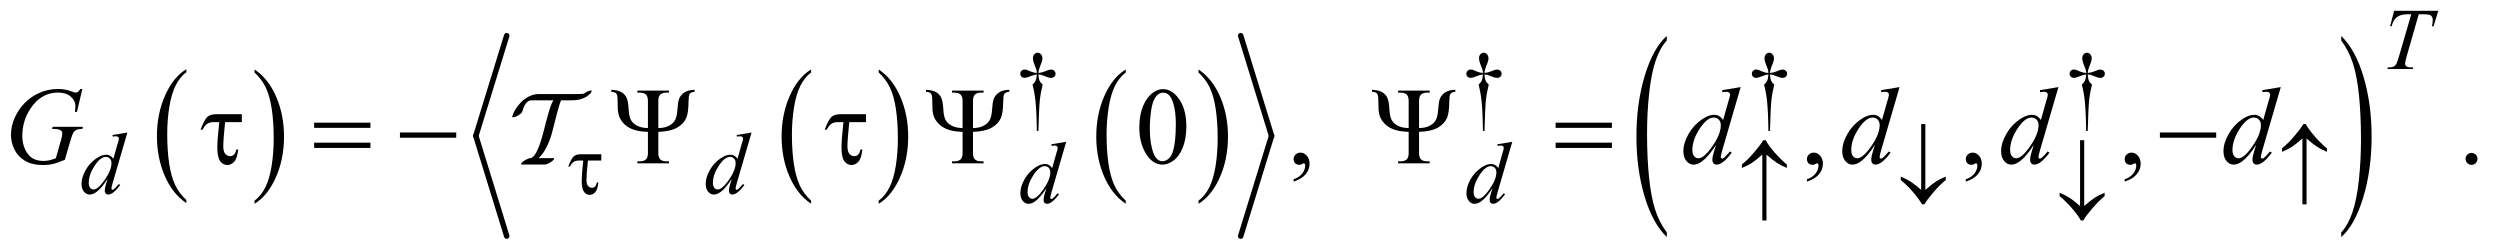 <?xml version="1.0" encoding="UTF-8"?>
<!DOCTYPE svg PUBLIC '-//W3C//DTD SVG 1.0//EN'
          'http://www.w3.org/TR/2001/REC-SVG-20010904/DTD/svg10.dtd'>
<svg stroke-dasharray="none" shape-rendering="auto" xmlns="http://www.w3.org/2000/svg" font-family="'Dialog'" text-rendering="auto" width="357" fill-opacity="1" color-interpolation="auto" color-rendering="auto" preserveAspectRatio="xMidYMid meet" font-size="12px" viewBox="0 0 357 36" fill="black" xmlns:xlink="http://www.w3.org/1999/xlink" stroke="black" image-rendering="auto" stroke-miterlimit="10" stroke-linecap="square" stroke-linejoin="miter" font-style="normal" stroke-width="1" height="36" stroke-dashoffset="0" font-weight="normal" stroke-opacity="1"
><!--Generated by the Batik Graphics2D SVG Generator--><defs id="genericDefs"
  /><g
  ><defs id="defs1"
    ><clipPath clipPathUnits="userSpaceOnUse" id="clipPath1"
      ><path d="M1.221 2.114 L227.492 2.114 L227.492 24.943 L1.221 24.943 L1.221 2.114 Z"
      /></clipPath
      ><clipPath clipPathUnits="userSpaceOnUse" id="clipPath2"
      ><path d="M39.136 67.551 L39.136 796.895 L7291.395 796.895 L7291.395 67.551 Z"
      /></clipPath
      ><clipPath clipPathUnits="userSpaceOnUse" id="clipPath3"
      ><path d="M-0 67.551 L-0 796.895 L7328 796.895 L7328 67.551 Z"
      /></clipPath
      ><clipPath clipPathUnits="userSpaceOnUse" id="clipPath4"
      ><path d="M0 67.551 L0 796.895 L7328 796.895 L7328 67.551 Z"
      /></clipPath
      ><clipPath clipPathUnits="userSpaceOnUse" id="clipPath5"
      ><path d="M1.221 2.114 L1.221 24.943 L227.492 24.943 L227.492 2.114 Z"
      /></clipPath
    ></defs
    ><g transform="scale(1.576,1.576) translate(-1.221,-2.114) matrix(0.031,0,0,0.031,0,0)"
    ><path d="M584.062 652.781 L584.062 661.797 Q543.406 634.516 520.742 581.703 Q498.078 528.891 498.078 466.125 Q498.078 400.828 521.914 347.18 Q545.75 293.531 584.062 270.438 L584.062 279.25 Q564.906 293.531 552.602 318.305 Q540.297 343.078 534.219 381.188 Q528.141 419.297 528.141 460.656 Q528.141 507.484 533.75 545.273 Q539.359 583.062 550.883 607.945 Q562.406 632.828 584.062 652.781 Z" stroke="none" clip-path="url(#clipPath2)"
    /></g
    ><g transform="matrix(0.049,0,0,0.049,-1.924,-3.332)"
    ><path d="M781.016 279.25 L781.016 270.438 Q821.656 297.516 844.32 350.32 Q866.984 403.125 866.984 465.906 Q866.984 531.203 843.156 584.953 Q819.328 638.703 781.016 661.797 L781.016 652.781 Q800.328 638.5 812.633 613.727 Q824.938 588.953 830.93 550.945 Q836.922 512.938 836.922 471.375 Q836.922 424.75 831.398 386.852 Q825.875 348.953 814.266 324.078 Q802.656 299.203 781.016 279.25 Z" stroke="none" clip-path="url(#clipPath2)"
    /></g
    ><g transform="matrix(0.049,0,0,0.049,-1.924,-3.332)"
    ><path d="M2403.062 652.781 L2403.062 661.797 Q2362.406 634.516 2339.742 581.703 Q2317.078 528.891 2317.078 466.125 Q2317.078 400.828 2340.914 347.18 Q2364.75 293.531 2403.062 270.438 L2403.062 279.25 Q2383.906 293.531 2371.602 318.305 Q2359.297 343.078 2353.219 381.188 Q2347.141 419.297 2347.141 460.656 Q2347.141 507.484 2352.75 545.273 Q2358.359 583.062 2369.883 607.945 Q2381.406 632.828 2403.062 652.781 Z" stroke="none" clip-path="url(#clipPath2)"
    /></g
    ><g transform="matrix(0.049,0,0,0.049,-1.924,-3.332)"
    ><path d="M2600.016 279.25 L2600.016 270.438 Q2640.656 297.516 2663.32 350.32 Q2685.984 403.125 2685.984 465.906 Q2685.984 531.203 2662.156 584.953 Q2638.328 638.703 2600.016 661.797 L2600.016 652.781 Q2619.328 638.5 2631.633 613.727 Q2643.938 588.953 2649.93 550.945 Q2655.922 512.938 2655.922 471.375 Q2655.922 424.75 2650.398 386.852 Q2644.875 348.953 2633.266 324.078 Q2621.656 299.203 2600.016 279.25 Z" stroke="none" clip-path="url(#clipPath2)"
    /></g
    ><g transform="matrix(0.049,0,0,0.049,-1.924,-3.332)"
    ><path d="M3320.062 652.781 L3320.062 661.797 Q3279.406 634.516 3256.742 581.703 Q3234.078 528.891 3234.078 466.125 Q3234.078 400.828 3257.914 347.18 Q3281.75 293.531 3320.062 270.438 L3320.062 279.25 Q3300.906 293.531 3288.602 318.305 Q3276.297 343.078 3270.219 381.188 Q3264.141 419.297 3264.141 460.656 Q3264.141 507.484 3269.75 545.273 Q3275.359 583.062 3286.883 607.945 Q3298.406 632.828 3320.062 652.781 Z" stroke="none" clip-path="url(#clipPath2)"
    /></g
    ><g transform="matrix(0.049,0,0,0.049,-1.924,-3.332)"
    ><path d="M3532.016 279.25 L3532.016 270.438 Q3572.656 297.516 3595.32 350.32 Q3617.984 403.125 3617.984 465.906 Q3617.984 531.203 3594.156 584.953 Q3570.328 638.703 3532.016 661.797 L3532.016 652.781 Q3551.328 638.5 3563.633 613.727 Q3575.938 588.953 3581.93 550.945 Q3587.922 512.938 3587.922 471.375 Q3587.922 424.75 3582.398 386.852 Q3576.875 348.953 3565.266 324.078 Q3553.656 299.203 3532.016 279.25 Z" stroke="none" clip-path="url(#clipPath2)"
    /></g
    ><g stroke-width="16" transform="matrix(0.049,0,0,0.049,-1.924,-3.332)" stroke-linejoin="round" stroke-linecap="round"
    ><line y2="464" fill="none" x1="1516" clip-path="url(#clipPath2)" x2="1426" y1="172"
    /></g
    ><g stroke-width="16" transform="matrix(0.049,0,0,0.049,-1.924,-3.332)" stroke-linejoin="round" stroke-linecap="round"
    ><line y2="756" fill="none" x1="1426" clip-path="url(#clipPath2)" x2="1516" y1="464"
    /></g
    ><g stroke-width="16" transform="matrix(0.049,0,0,0.049,-1.924,-3.332)" stroke-linejoin="round" stroke-linecap="round"
    ><line y2="464" fill="none" x1="3655" clip-path="url(#clipPath2)" x2="3745" y1="172"
    /></g
    ><g stroke-width="16" transform="matrix(0.049,0,0,0.049,-1.924,-3.332)" stroke-linejoin="round" stroke-linecap="round"
    ><line y2="756" fill="none" x1="3745" clip-path="url(#clipPath2)" x2="3655" y1="464"
    /></g
    ><g transform="matrix(0.025,0,0,0.049,112.846,-3.332)"
    ><path d="M5007 745.469 L5007 758.984 Q4924.922 718.109 4879.172 639.023 Q4833.422 559.938 4833.422 465.922 Q4833.422 368.125 4881.531 287.781 Q4929.641 207.438 5007 172.844 L5007 186.047 Q4968.312 207.438 4943.469 244.539 Q4918.625 281.641 4906.367 338.719 Q4894.109 395.797 4894.109 457.734 Q4894.109 527.859 4905.43 584.461 Q4916.75 641.063 4940.016 678.328 Q4963.281 715.594 5007 745.469 Z" stroke="none" clip-path="url(#clipPath3)"
    /></g
    ><g transform="matrix(0.025,0,0,0.049,161.873,-3.332)"
    ><path d="M6898.156 186.047 L6898.156 172.844 Q6980.219 213.406 7025.977 292.492 Q7071.734 371.578 7071.734 465.609 Q7071.734 563.391 7023.617 643.898 Q6975.5 724.406 6898.156 758.984 L6898.156 745.469 Q6937.141 724.078 6961.984 686.977 Q6986.828 649.875 6998.938 592.961 Q7011.047 536.047 7011.047 473.781 Q7011.047 403.969 6999.883 347.211 Q6988.719 290.453 6965.289 253.188 Q6941.859 215.922 6898.156 186.047 Z" stroke="none" clip-path="url(#clipPath4)"
    /></g
    ><g transform="matrix(0.049,0,0,0.049,-1.924,-3.332)"
    ><path d="M3065.5 449.625 L3060.875 449.625 Q3060.375 395.125 3056.875 361.875 Q3054.25 337 3048.25 314.625 Q3054.625 309.125 3057.375 303 Q3060.125 296.875 3060.875 285 Q3052.75 285.875 3044.375 289.375 Q3031.25 294.875 3025.25 294.875 Q3019.625 294.875 3016.125 291.5 Q3012.625 288.125 3012.625 283 Q3012.625 277.75 3016.312 274.188 Q3020 270.625 3025.5 270.625 Q3028.625 270.625 3031.25 271.375 Q3032.625 271.75 3044.375 276.875 Q3051.875 280.125 3060.875 280.625 Q3060.75 275.5 3060 272.875 Q3059.125 269 3056.25 262.125 Q3049.5 246.125 3049.5 237.875 Q3049.5 230.625 3053.625 226.125 Q3057.75 221.625 3063.5 221.625 Q3068.75 221.625 3072.938 226.312 Q3077.125 231 3077.125 237.875 Q3077.125 241.625 3076.125 245.375 Q3074.875 250.25 3070.438 261.062 Q3066 271.875 3065.5 280.625 Q3074.375 279.875 3082 276.875 Q3094.375 272 3096.375 271.5 Q3099.125 270.75 3102 270.75 Q3108 270.75 3111.688 274.25 Q3115.375 277.75 3115.375 283 Q3115.375 288 3111.688 291.5 Q3108 295 3102.5 295 Q3095.625 295 3081.875 289.125 Q3075.875 286.625 3073.25 286 Q3070.625 285.375 3065.5 285 Q3066.125 296.75 3068.938 303.125 Q3071.75 309.5 3078 314.625 Q3072 337.5 3069.625 360.062 Q3067.25 382.625 3065.5 449.625 ZM4365.5 449.625 L4360.875 449.625 Q4360.375 395.125 4356.875 361.875 Q4354.25 337 4348.25 314.625 Q4354.625 309.125 4357.375 303 Q4360.125 296.875 4360.875 285 Q4352.75 285.875 4344.375 289.375 Q4331.25 294.875 4325.25 294.875 Q4319.625 294.875 4316.125 291.5 Q4312.625 288.125 4312.625 283 Q4312.625 277.75 4316.312 274.188 Q4320 270.625 4325.5 270.625 Q4328.625 270.625 4331.25 271.375 Q4332.625 271.75 4344.375 276.875 Q4351.875 280.125 4360.875 280.625 Q4360.75 275.5 4360 272.875 Q4359.125 269 4356.25 262.125 Q4349.5 246.125 4349.5 237.875 Q4349.5 230.625 4353.625 226.125 Q4357.75 221.625 4363.5 221.625 Q4368.75 221.625 4372.938 226.312 Q4377.125 231 4377.125 237.875 Q4377.125 241.625 4376.125 245.375 Q4374.875 250.25 4370.438 261.062 Q4366 271.875 4365.5 280.625 Q4374.375 279.875 4382 276.875 Q4394.375 272 4396.375 271.5 Q4399.125 270.75 4402 270.75 Q4408 270.75 4411.688 274.25 Q4415.375 277.75 4415.375 283 Q4415.375 288 4411.688 291.5 Q4408 295 4402.5 295 Q4395.625 295 4381.875 289.125 Q4375.875 286.625 4373.25 286 Q4370.625 285.375 4365.5 285 Q4366.125 296.75 4368.938 303.125 Q4371.75 309.5 4378 314.625 Q4372 337.5 4369.625 360.062 Q4367.25 382.625 4365.5 449.625 ZM5197.5 449.625 L5192.875 449.625 Q5192.375 395.125 5188.875 361.875 Q5186.25 337 5180.25 314.625 Q5186.625 309.125 5189.375 303 Q5192.125 296.875 5192.875 285 Q5184.75 285.875 5176.375 289.375 Q5163.25 294.875 5157.25 294.875 Q5151.625 294.875 5148.125 291.5 Q5144.625 288.125 5144.625 283 Q5144.625 277.75 5148.312 274.188 Q5152 270.625 5157.5 270.625 Q5160.625 270.625 5163.25 271.375 Q5164.625 271.75 5176.375 276.875 Q5183.875 280.125 5192.875 280.625 Q5192.75 275.5 5192 272.875 Q5191.125 269 5188.25 262.125 Q5181.5 246.125 5181.5 237.875 Q5181.5 230.625 5185.625 226.125 Q5189.75 221.625 5195.5 221.625 Q5200.75 221.625 5204.938 226.312 Q5209.125 231 5209.125 237.875 Q5209.125 241.625 5208.125 245.375 Q5206.875 250.25 5202.438 261.062 Q5198 271.875 5197.5 280.625 Q5206.375 279.875 5214 276.875 Q5226.375 272 5228.375 271.5 Q5231.125 270.75 5234 270.75 Q5240 270.75 5243.688 274.25 Q5247.375 277.75 5247.375 283 Q5247.375 288 5243.688 291.5 Q5240 295 5234.5 295 Q5227.625 295 5213.875 289.125 Q5207.875 286.625 5205.25 286 Q5202.625 285.375 5197.5 285 Q5198.125 296.75 5200.938 303.125 Q5203.75 309.5 5210 314.625 Q5204 337.5 5201.625 360.062 Q5199.25 382.625 5197.5 449.625 ZM6123.5 449.625 L6118.875 449.625 Q6118.375 395.125 6114.875 361.875 Q6112.25 337 6106.25 314.625 Q6112.625 309.125 6115.375 303 Q6118.125 296.875 6118.875 285 Q6110.75 285.875 6102.375 289.375 Q6089.25 294.875 6083.25 294.875 Q6077.625 294.875 6074.125 291.5 Q6070.625 288.125 6070.625 283 Q6070.625 277.75 6074.312 274.188 Q6078 270.625 6083.5 270.625 Q6086.625 270.625 6089.25 271.375 Q6090.625 271.75 6102.375 276.875 Q6109.875 280.125 6118.875 280.625 Q6118.75 275.5 6118 272.875 Q6117.125 269 6114.25 262.125 Q6107.5 246.125 6107.5 237.875 Q6107.5 230.625 6111.625 226.125 Q6115.75 221.625 6121.5 221.625 Q6126.75 221.625 6130.938 226.312 Q6135.125 231 6135.125 237.875 Q6135.125 241.625 6134.125 245.375 Q6132.875 250.25 6128.438 261.062 Q6124 271.875 6123.5 280.625 Q6132.375 279.875 6140 276.875 Q6152.375 272 6154.375 271.5 Q6157.125 270.75 6160 270.75 Q6166 270.75 6169.688 274.25 Q6173.375 277.75 6173.375 283 Q6173.375 288 6169.688 291.5 Q6166 295 6160.5 295 Q6153.625 295 6139.875 289.125 Q6133.875 286.625 6131.25 286 Q6128.625 285.375 6123.5 285 Q6124.125 296.75 6126.938 303.125 Q6129.75 309.5 6136 314.625 Q6130 337.5 6127.625 360.062 Q6125.25 382.625 6123.5 449.625 Z" stroke="none" clip-path="url(#clipPath2)"
    /></g
    ><g transform="matrix(0.049,0,0,0.049,-1.924,-3.332)"
    ><path d="M3359.562 439.312 Q3359.562 403.062 3370.5 376.891 Q3381.438 350.719 3399.562 337.906 Q3413.625 327.75 3428.625 327.75 Q3453 327.75 3472.375 352.594 Q3496.594 383.375 3496.594 436.031 Q3496.594 472.906 3485.969 498.688 Q3475.344 524.469 3458.859 536.109 Q3442.375 547.75 3427.062 547.75 Q3396.75 547.75 3376.594 511.969 Q3359.562 481.812 3359.562 439.312 ZM3390.188 443.219 Q3390.188 486.969 3400.969 514.625 Q3409.875 537.906 3427.531 537.906 Q3435.969 537.906 3445.031 530.328 Q3454.094 522.75 3458.781 504.938 Q3465.969 478.062 3465.969 429.156 Q3465.969 392.906 3458.469 368.688 Q3452.844 350.719 3443.938 343.219 Q3437.531 338.062 3428.469 338.062 Q3417.844 338.062 3409.562 347.594 Q3398.312 360.562 3394.25 388.375 Q3390.188 416.188 3390.188 443.219 ZM3809.188 597.281 L3809.188 590.406 Q3825.281 585.094 3834.109 573.922 Q3842.938 562.75 3842.938 550.25 Q3842.938 547.281 3841.531 545.25 Q3840.438 543.844 3839.344 543.844 Q3837.625 543.844 3831.844 546.969 Q3829.031 548.375 3825.906 548.375 Q3818.25 548.375 3813.719 543.844 Q3809.188 539.312 3809.188 531.344 Q3809.188 523.688 3815.047 518.219 Q3820.906 512.75 3829.344 512.75 Q3839.656 512.75 3847.703 521.734 Q3855.75 530.719 3855.75 545.562 Q3855.75 561.656 3844.578 575.484 Q3833.406 589.312 3809.188 597.281 ZM5305.188 597.281 L5305.188 590.406 Q5321.281 585.094 5330.109 573.922 Q5338.938 562.75 5338.938 550.25 Q5338.938 547.281 5337.531 545.25 Q5336.438 543.844 5335.344 543.844 Q5333.625 543.844 5327.844 546.969 Q5325.031 548.375 5321.906 548.375 Q5314.25 548.375 5309.719 543.844 Q5305.188 539.312 5305.188 531.344 Q5305.188 523.688 5311.047 518.219 Q5316.906 512.75 5325.344 512.75 Q5335.656 512.75 5343.703 521.734 Q5351.75 530.719 5351.75 545.562 Q5351.75 561.656 5340.578 575.484 Q5329.406 589.312 5305.188 597.281 ZM5768.188 597.281 L5768.188 590.406 Q5784.281 585.094 5793.109 573.922 Q5801.938 562.75 5801.938 550.25 Q5801.938 547.281 5800.531 545.25 Q5799.438 543.844 5798.344 543.844 Q5796.625 543.844 5790.844 546.969 Q5788.031 548.375 5784.906 548.375 Q5777.25 548.375 5772.719 543.844 Q5768.188 539.312 5768.188 531.344 Q5768.188 523.688 5774.047 518.219 Q5779.906 512.75 5788.344 512.75 Q5798.656 512.75 5806.703 521.734 Q5814.75 530.719 5814.75 545.562 Q5814.75 561.656 5803.578 575.484 Q5792.406 589.312 5768.188 597.281 ZM6231.188 597.281 L6231.188 590.406 Q6247.281 585.094 6256.109 573.922 Q6264.938 562.75 6264.938 550.25 Q6264.938 547.281 6263.531 545.25 Q6262.438 543.844 6261.344 543.844 Q6259.625 543.844 6253.844 546.969 Q6251.031 548.375 6247.906 548.375 Q6240.25 548.375 6235.719 543.844 Q6231.188 539.312 6231.188 531.344 Q6231.188 523.688 6237.047 518.219 Q6242.906 512.75 6251.344 512.75 Q6261.656 512.75 6269.703 521.734 Q6277.75 530.719 6277.75 545.562 Q6277.75 561.656 6266.578 575.484 Q6255.406 589.312 6231.188 597.281 ZM7242 513.688 Q7249.344 513.688 7254.344 518.766 Q7259.344 523.844 7259.344 531.031 Q7259.344 538.219 7254.266 543.297 Q7249.188 548.375 7242 548.375 Q7234.812 548.375 7229.734 543.297 Q7224.656 538.219 7224.656 531.031 Q7224.656 523.688 7229.734 518.688 Q7234.812 513.688 7242 513.688 Z" stroke="none" clip-path="url(#clipPath2)"
    /></g
    ><g transform="matrix(0.049,0,0,0.049,-1.924,-3.332)"
    ><path d="M7016.5 99.5 L7145.25 99.5 L7131.375 144.5 L7126.625 144.5 Q7129 134.625 7129 126.875 Q7129 117.75 7123.375 113.125 Q7119.125 109.625 7101.5 109.625 L7088.125 109.625 L7054.625 226.375 Q7048.25 248.375 7048.25 253.5 Q7048.25 258.25 7052.25 261.312 Q7056.25 264.375 7066.375 264.375 L7072.125 264.375 L7070.625 269 L6996.875 269 L6998.25 264.375 L7001.5 264.375 Q7011.25 264.375 7016.5 261.25 Q7020.125 259.125 7023.062 253.562 Q7026 248 7031.25 230 L7066.375 109.625 L7056.25 109.625 Q7041.625 109.625 7032.688 113.375 Q7023.75 117.125 7018.25 124.25 Q7012.75 131.375 7009.25 144.5 L7004.625 144.5 L7016.5 99.5 Z" stroke="none" clip-path="url(#clipPath2)"
    /></g
    ><g transform="matrix(0.049,0,0,0.049,-1.924,-3.332)"
    ><path d="M410.5 454.25 L367.5 601.75 Q364 613.75 364 617.5 Q364 618.75 365.062 619.875 Q366.125 621 367.25 621 Q368.875 621 371.125 619.375 Q375.375 616.375 385.375 604.375 L389.625 607 Q380.625 619.5 371.438 627.25 Q362.25 635 354.25 635 Q350 635 347.25 632 Q344.5 629 344.5 623.5 Q344.5 616.375 348.25 604.375 L353.125 588.875 Q335 616.875 320.125 627.625 Q309.875 635 300.5 635 Q291 635 283.938 626.562 Q276.875 618.125 276.875 603.625 Q276.875 585 288.75 563.875 Q300.625 542.75 320.125 529.5 Q335.5 518.875 348.375 518.875 Q355.125 518.875 360 521.625 Q364.875 524.375 369.625 530.75 L381.875 487.25 Q383.25 482.625 384.125 479.875 Q385.625 474.875 385.625 471.625 Q385.625 469 383.75 467.25 Q381.125 465.125 377 465.125 Q374.125 465.125 367.5 466 L367.5 461.375 L410.5 454.25 ZM364.125 543 Q364.125 535 359.5 530.125 Q354.875 525.25 347.75 525.25 Q332 525.25 314.938 551.25 Q297.875 577.25 297.875 601 Q297.875 610.375 302 615.312 Q306.125 620.25 311.875 620.25 Q324.875 620.25 344.5 592.125 Q364.125 564 364.125 543 ZM2229.5 454.25 L2186.5 601.75 Q2183 613.75 2183 617.5 Q2183 618.75 2184.062 619.875 Q2185.125 621 2186.25 621 Q2187.875 621 2190.125 619.375 Q2194.375 616.375 2204.375 604.375 L2208.625 607 Q2199.625 619.5 2190.438 627.25 Q2181.25 635 2173.25 635 Q2169 635 2166.25 632 Q2163.5 629 2163.5 623.5 Q2163.5 616.375 2167.25 604.375 L2172.125 588.875 Q2154 616.875 2139.125 627.625 Q2128.875 635 2119.5 635 Q2110 635 2102.938 626.562 Q2095.875 618.125 2095.875 603.625 Q2095.875 585 2107.75 563.875 Q2119.625 542.75 2139.125 529.5 Q2154.5 518.875 2167.375 518.875 Q2174.125 518.875 2179 521.625 Q2183.875 524.375 2188.625 530.75 L2200.875 487.25 Q2202.25 482.625 2203.125 479.875 Q2204.625 474.875 2204.625 471.625 Q2204.625 469 2202.75 467.25 Q2200.125 465.125 2196 465.125 Q2193.125 465.125 2186.5 466 L2186.5 461.375 L2229.5 454.25 ZM2183.125 543 Q2183.125 535 2178.5 530.125 Q2173.875 525.25 2166.75 525.25 Q2151 525.25 2133.938 551.25 Q2116.875 577.25 2116.875 601 Q2116.875 610.375 2121 615.312 Q2125.125 620.25 2130.875 620.25 Q2143.875 620.25 2163.5 592.125 Q2183.125 564 2183.125 543 Z" stroke="none" clip-path="url(#clipPath2)"
    /></g
    ><g transform="matrix(0.049,0,0,0.049,-1.924,-3.332)"
    ><path d="M3146.5 481.25 L3103.5 628.75 Q3100 640.75 3100 644.5 Q3100 645.75 3101.062 646.875 Q3102.125 648 3103.25 648 Q3104.875 648 3107.125 646.375 Q3111.375 643.375 3121.375 631.375 L3125.625 634 Q3116.625 646.5 3107.438 654.25 Q3098.25 662 3090.25 662 Q3086 662 3083.25 659 Q3080.5 656 3080.5 650.5 Q3080.5 643.375 3084.25 631.375 L3089.125 615.875 Q3071 643.875 3056.125 654.625 Q3045.875 662 3036.5 662 Q3027 662 3019.938 653.562 Q3012.875 645.125 3012.875 630.625 Q3012.875 612 3024.75 590.875 Q3036.625 569.75 3056.125 556.5 Q3071.5 545.875 3084.375 545.875 Q3091.125 545.875 3096 548.625 Q3100.875 551.375 3105.625 557.75 L3117.875 514.25 Q3119.25 509.625 3120.125 506.875 Q3121.625 501.875 3121.625 498.625 Q3121.625 496 3119.75 494.25 Q3117.125 492.125 3113 492.125 Q3110.125 492.125 3103.5 493 L3103.5 488.375 L3146.5 481.25 ZM3100.125 570 Q3100.125 562 3095.5 557.125 Q3090.875 552.25 3083.75 552.25 Q3068 552.25 3050.938 578.25 Q3033.875 604.25 3033.875 628 Q3033.875 637.375 3038 642.312 Q3042.125 647.25 3047.875 647.25 Q3060.875 647.25 3080.5 619.125 Q3100.125 591 3100.125 570 ZM4446.5 481.25 L4403.5 628.75 Q4400 640.75 4400 644.5 Q4400 645.75 4401.062 646.875 Q4402.125 648 4403.25 648 Q4404.875 648 4407.125 646.375 Q4411.375 643.375 4421.375 631.375 L4425.625 634 Q4416.625 646.5 4407.438 654.25 Q4398.25 662 4390.25 662 Q4386 662 4383.25 659 Q4380.5 656 4380.5 650.5 Q4380.5 643.375 4384.25 631.375 L4389.125 615.875 Q4371 643.875 4356.125 654.625 Q4345.875 662 4336.5 662 Q4327 662 4319.938 653.562 Q4312.875 645.125 4312.875 630.625 Q4312.875 612 4324.75 590.875 Q4336.625 569.75 4356.125 556.5 Q4371.5 545.875 4384.375 545.875 Q4391.125 545.875 4396 548.625 Q4400.875 551.375 4405.625 557.75 L4417.875 514.25 Q4419.25 509.625 4420.125 506.875 Q4421.625 501.875 4421.625 498.625 Q4421.625 496 4419.75 494.25 Q4417.125 492.125 4413 492.125 Q4410.125 492.125 4403.5 493 L4403.5 488.375 L4446.5 481.25 ZM4400.125 570 Q4400.125 562 4395.5 557.125 Q4390.875 552.25 4383.75 552.25 Q4368 552.25 4350.938 578.25 Q4333.875 604.25 4333.875 628 Q4333.875 637.375 4338 642.312 Q4342.125 647.25 4347.875 647.25 Q4360.875 647.25 4380.5 619.125 Q4400.125 591 4400.125 570 Z" stroke="none" clip-path="url(#clipPath2)"
    /></g
    ><g transform="matrix(0.049,0,0,0.049,-1.924,-3.332)"
    ><path d="M279.312 327.281 L263.531 394 L257.594 394 C258.531 386.188 259 380.406 259 376.656 C259 366.448 254.495 357.411 245.484 349.547 C236.474 341.682 224.052 337.75 208.219 337.75 C175.823 337.75 149.365 352.958 128.844 383.375 C112.49 407.438 104.312 434.365 104.312 464.156 C104.312 483.948 109.365 501.031 119.469 515.406 C129.573 529.781 145.146 536.969 166.188 536.969 C171.396 536.969 176.318 536.5 180.953 535.562 C185.589 534.625 192.594 532.542 201.969 529.312 L217.438 474.781 C219.625 467.281 220.719 461.292 220.719 456.812 C220.719 453.062 219.365 450.198 216.656 448.219 C212.281 445.198 205.198 443.687 195.406 443.687 L191.031 443.687 L192.75 437.594 L280.875 437.594 L279.312 443.687 C271.292 443.792 265.458 444.729 261.812 446.5 C258.167 448.271 255.042 451.292 252.438 455.562 C250.667 458.375 247.802 466.552 243.844 480.094 L228.219 533.687 C213.948 539.833 202.438 543.922 193.688 545.953 C184.938 547.984 175.719 549 166.031 549 C143.74 549 125.667 544.807 111.812 536.422 C97.958 528.036 87.724 516.943 81.109 503.14 C74.495 489.338 71.188 475.615 71.188 461.969 C71.188 443.635 75.042 426.214 82.75 409.703 C90.458 393.193 100.068 379.234 111.578 367.828 C123.089 356.422 135.615 347.437 149.156 340.875 C167.802 331.812 187.385 327.281 207.906 327.281 C223.01 327.281 236.656 329.781 248.844 334.781 C253.74 336.76 257.333 337.75 259.625 337.75 C262.229 337.75 264.443 337.151 266.266 335.953 C268.089 334.755 270.458 331.864 273.375 327.281 ZM5112.125 321.812 L5058.375 506.188 C5055.458 516.188 5054 522.75 5054 525.875 C5054 526.917 5054.443 527.906 5055.328 528.844 C5056.213 529.781 5057.125 530.25 5058.062 530.25 C5059.417 530.25 5061.031 529.573 5062.906 528.219 C5066.448 525.719 5072.386 519.469 5080.719 509.469 L5086.031 512.75 C5078.531 523.167 5070.953 531.604 5063.297 538.062 C5055.641 544.521 5048.479 547.75 5041.812 547.75 C5038.271 547.75 5035.354 546.5 5033.062 544 C5030.771 541.5 5029.625 537.958 5029.625 533.375 C5029.625 527.438 5031.188 519.469 5034.312 509.469 L5040.406 490.094 C5025.302 513.427 5011.552 529.573 4999.156 538.531 C4990.615 544.677 4982.438 547.75 4974.625 547.75 C4966.708 547.75 4959.807 544.234 4953.922 537.203 C4948.037 530.172 4945.094 520.615 4945.094 508.531 C4945.094 493.01 4950.042 476.448 4959.938 458.844 C4969.833 441.24 4982.906 426.917 4999.156 415.875 C5011.969 407.021 5023.74 402.594 5034.469 402.594 C5040.094 402.594 5044.938 403.74 5049 406.031 C5053.062 408.323 5057.073 412.125 5061.031 417.438 L5076.344 363.062 C5077.49 359.208 5078.427 356.135 5079.156 353.844 C5080.406 349.677 5081.031 346.24 5081.031 343.531 C5081.031 341.344 5080.25 339.521 5078.688 338.063 C5076.5 336.292 5073.688 335.406 5070.25 335.406 C5067.854 335.406 5063.896 335.771 5058.375 336.5 L5058.375 330.719 ZM5054.156 432.75 C5054.156 426.083 5052.229 420.719 5048.375 416.656 C5044.521 412.594 5039.625 410.562 5033.688 410.562 C5020.562 410.562 5006.891 421.396 4992.672 443.062 C4978.453 464.729 4971.344 485.458 4971.344 505.25 C4971.344 513.062 4973.062 519.026 4976.5 523.141 C4979.938 527.255 4984.052 529.312 4988.844 529.312 C4999.677 529.312 5013.271 517.594 5029.625 494.156 C5045.979 470.719 5054.156 450.25 5054.156 432.75 ZM5575.125 321.812 L5521.375 506.188 C5518.458 516.188 5517 522.75 5517 525.875 C5517 526.917 5517.443 527.906 5518.328 528.844 C5519.213 529.781 5520.125 530.25 5521.062 530.25 C5522.417 530.25 5524.031 529.573 5525.906 528.219 C5529.448 525.719 5535.386 519.469 5543.719 509.469 L5549.031 512.75 C5541.531 523.167 5533.953 531.604 5526.297 538.062 C5518.641 544.521 5511.479 547.75 5504.812 547.75 C5501.271 547.75 5498.354 546.5 5496.062 544 C5493.771 541.5 5492.625 537.958 5492.625 533.375 C5492.625 527.438 5494.188 519.469 5497.312 509.469 L5503.406 490.094 C5488.302 513.427 5474.552 529.573 5462.156 538.531 C5453.615 544.677 5445.438 547.75 5437.625 547.75 C5429.708 547.75 5422.807 544.234 5416.922 537.203 C5411.037 530.172 5408.094 520.615 5408.094 508.531 C5408.094 493.01 5413.042 476.448 5422.938 458.844 C5432.833 441.24 5445.906 426.917 5462.156 415.875 C5474.969 407.021 5486.74 402.594 5497.469 402.594 C5503.094 402.594 5507.938 403.74 5512 406.031 C5516.062 408.323 5520.073 412.125 5524.031 417.438 L5539.344 363.062 C5540.49 359.208 5541.427 356.135 5542.156 353.844 C5543.406 349.677 5544.031 346.24 5544.031 343.531 C5544.031 341.344 5543.25 339.521 5541.688 338.063 C5539.5 336.292 5536.688 335.406 5533.25 335.406 C5530.854 335.406 5526.896 335.771 5521.375 336.5 L5521.375 330.719 ZM5517.156 432.75 C5517.156 426.083 5515.229 420.719 5511.375 416.656 C5507.521 412.594 5502.625 410.562 5496.688 410.562 C5483.562 410.562 5469.891 421.396 5455.672 443.062 C5441.453 464.729 5434.344 485.458 5434.344 505.25 C5434.344 513.062 5436.062 519.026 5439.5 523.141 C5442.938 527.255 5447.052 529.312 5451.844 529.312 C5462.677 529.312 5476.271 517.594 5492.625 494.156 C5508.979 470.719 5517.156 450.25 5517.156 432.75 ZM6038.125 321.812 L5984.375 506.188 C5981.458 516.188 5980 522.75 5980 525.875 C5980 526.917 5980.443 527.906 5981.328 528.844 C5982.213 529.781 5983.125 530.25 5984.062 530.25 C5985.417 530.25 5987.031 529.573 5988.906 528.219 C5992.448 525.719 5998.386 519.469 6006.719 509.469 L6012.031 512.75 C6004.531 523.167 5996.953 531.604 5989.297 538.062 C5981.641 544.521 5974.479 547.75 5967.812 547.75 C5964.271 547.75 5961.354 546.5 5959.062 544 C5956.771 541.5 5955.625 537.958 5955.625 533.375 C5955.625 527.438 5957.188 519.469 5960.312 509.469 L5966.406 490.094 C5951.302 513.427 5937.552 529.573 5925.156 538.531 C5916.615 544.677 5908.438 547.75 5900.625 547.75 C5892.708 547.75 5885.807 544.234 5879.922 537.203 C5874.037 530.172 5871.094 520.615 5871.094 508.531 C5871.094 493.01 5876.042 476.448 5885.938 458.844 C5895.833 441.24 5908.906 426.917 5925.156 415.875 C5937.969 407.021 5949.74 402.594 5960.469 402.594 C5966.094 402.594 5970.938 403.74 5975 406.031 C5979.062 408.323 5983.073 412.125 5987.031 417.438 L6002.344 363.062 C6003.49 359.208 6004.427 356.135 6005.156 353.844 C6006.406 349.677 6007.031 346.24 6007.031 343.531 C6007.031 341.344 6006.25 339.521 6004.688 338.063 C6002.5 336.292 5999.688 335.406 5996.25 335.406 C5993.854 335.406 5989.896 335.771 5984.375 336.5 L5984.375 330.719 ZM5980.156 432.75 C5980.156 426.083 5978.229 420.719 5974.375 416.656 C5970.521 412.594 5965.625 410.562 5959.688 410.562 C5946.562 410.562 5932.891 421.396 5918.672 443.062 C5904.453 464.729 5897.344 485.458 5897.344 505.25 C5897.344 513.062 5899.062 519.026 5902.5 523.141 C5905.938 527.255 5910.052 529.312 5914.844 529.312 C5925.677 529.312 5939.271 517.594 5955.625 494.156 C5971.979 470.719 5980.156 450.25 5980.156 432.75 ZM6686.125 321.812 L6632.375 506.188 C6629.458 516.188 6628 522.75 6628 525.875 C6628 526.917 6628.443 527.906 6629.328 528.844 C6630.213 529.781 6631.125 530.25 6632.062 530.25 C6633.417 530.25 6635.031 529.573 6636.906 528.219 C6640.448 525.719 6646.386 519.469 6654.719 509.469 L6660.031 512.75 C6652.531 523.167 6644.953 531.604 6637.297 538.062 C6629.641 544.521 6622.479 547.75 6615.812 547.75 C6612.271 547.75 6609.354 546.5 6607.062 544 C6604.771 541.5 6603.625 537.958 6603.625 533.375 C6603.625 527.438 6605.188 519.469 6608.312 509.469 L6614.406 490.094 C6599.302 513.427 6585.552 529.573 6573.156 538.531 C6564.615 544.677 6556.438 547.75 6548.625 547.75 C6540.708 547.75 6533.807 544.234 6527.922 537.203 C6522.037 530.172 6519.094 520.615 6519.094 508.531 C6519.094 493.01 6524.042 476.448 6533.938 458.844 C6543.833 441.24 6556.906 426.917 6573.156 415.875 C6585.969 407.021 6597.74 402.594 6608.469 402.594 C6614.094 402.594 6618.938 403.74 6623 406.031 C6627.062 408.323 6631.073 412.125 6635.031 417.438 L6650.344 363.062 C6651.49 359.208 6652.427 356.135 6653.156 353.844 C6654.406 349.677 6655.031 346.24 6655.031 343.531 C6655.031 341.344 6654.25 339.521 6652.688 338.063 C6650.5 336.292 6647.688 335.406 6644.25 335.406 C6641.854 335.406 6637.896 335.771 6632.375 336.5 L6632.375 330.719 ZM6628.156 432.75 C6628.156 426.083 6626.229 420.719 6622.375 416.656 C6618.521 412.594 6613.625 410.562 6607.688 410.562 C6594.562 410.562 6580.891 421.396 6566.672 443.062 C6552.453 464.729 6545.344 485.458 6545.344 505.25 C6545.344 513.062 6547.062 519.026 6550.5 523.141 C6553.938 527.255 6558.052 529.312 6562.844 529.312 C6573.677 529.312 6587.271 517.594 6603.625 494.156 C6619.979 470.719 6628.156 450.25 6628.156 432.75 Z" stroke="none" clip-path="url(#clipPath2)"
    /></g
    ><g transform="matrix(0.049,0,0,0.049,-1.924,-3.332)"
    ><path d="M1791.625 517.5 L1791.625 535.875 L1752.625 535.875 Q1748.375 577 1748.375 592.25 Q1748.375 604.375 1752.938 609.812 Q1757.5 615.25 1764.375 615.25 Q1769.5 615.25 1773.25 611.75 Q1777 608.25 1778.75 599.75 L1783.125 599.75 Q1781 620.25 1774 628.062 Q1767 635.875 1757.625 635.875 Q1747.75 635.875 1741.125 626.938 Q1734.5 618 1734.5 595 Q1734.5 576.875 1739 535.875 L1727.25 535.875 Q1717.125 535.875 1711.375 539.562 Q1705.625 543.25 1700 553.5 L1695.375 553.5 Q1704.375 529.5 1711.5 523.5 Q1718.625 517.5 1731.75 517.5 L1791.625 517.5 Z" stroke="none" clip-path="url(#clipPath2)"
    /></g
    ><g transform="matrix(0.049,0,0,0.049,-1.924,-3.332)"
    ><path d="M5638.125 621.375 L5638.125 429.625 L5650.25 429.625 L5650.25 621.375 Q5670.75 603.625 5681.938 596.5 Q5693.125 589.375 5709.75 582.625 L5709.75 592.625 Q5691.75 607.25 5673.25 629 Q5654.75 650.75 5647.5 663.5 L5640.5 663.5 Q5631.125 646.875 5613.938 627.188 Q5596.75 607.5 5578.625 592.625 L5578.625 582.625 Q5595.5 589.75 5607.25 597.25 Q5619 604.75 5638.125 621.375 ZM6761.25 471.625 L6761.25 663.5 L6749.125 663.5 L6749.125 471.625 Q6728.625 489.5 6717.438 496.625 Q6706.25 503.75 6689.625 510.5 L6689.625 500.5 Q6707.625 485.875 6726.062 464.125 Q6744.5 442.375 6751.875 429.625 L6758.875 429.625 Q6768.125 446.125 6785.375 465.812 Q6802.625 485.5 6820.75 500.5 L6820.75 510.5 Q6803.75 503.375 6792.062 495.875 Q6780.375 488.375 6761.25 471.625 Z" stroke="none" clip-path="url(#clipPath2)"
    /></g
    ><g transform="matrix(0.049,0,0,0.049,-1.924,-3.332)"
    ><path d="M5187.25 518.625 L5187.25 710.5 L5175.125 710.5 L5175.125 518.625 Q5154.625 536.5 5143.438 543.625 Q5132.25 550.75 5115.625 557.5 L5115.625 547.5 Q5133.625 532.875 5152.062 511.125 Q5170.5 489.375 5177.875 476.625 L5184.875 476.625 Q5194.125 493.125 5211.375 512.812 Q5228.625 532.5 5246.75 547.5 L5246.75 557.5 Q5229.75 550.375 5218.062 542.875 Q5206.375 535.375 5187.25 518.625 ZM6101.125 668.375 L6101.125 476.625 L6113.25 476.625 L6113.25 668.375 Q6133.75 650.625 6144.938 643.5 Q6156.125 636.375 6172.75 629.625 L6172.75 639.625 Q6154.75 654.25 6136.25 676 Q6117.75 697.75 6110.5 710.5 L6103.5 710.5 Q6094.125 693.875 6076.938 674.188 Q6059.75 654.5 6041.625 639.625 L6041.625 629.625 Q6058.5 636.75 6070.25 644.25 Q6082 651.75 6101.125 668.375 Z" stroke="none" clip-path="url(#clipPath2)"
    /></g
    ><g transform="matrix(0.049,0,0,0.049,-1.924,-3.332)"
    ><path d="M744.031 400.875 L744.031 423.844 L695.281 423.844 Q689.969 475.25 689.969 494.312 Q689.969 509.469 695.672 516.266 Q701.375 523.062 709.969 523.062 Q716.375 523.062 721.062 518.688 Q725.75 514.312 727.938 503.688 L733.406 503.688 Q730.75 529.312 722 539.078 Q713.25 548.844 701.531 548.844 Q689.188 548.844 680.906 537.672 Q672.625 526.5 672.625 497.75 Q672.625 475.094 678.25 423.844 L663.562 423.844 Q650.906 423.844 643.719 428.453 Q636.531 433.062 629.5 445.875 L623.719 445.875 Q634.969 415.875 643.875 408.375 Q652.781 400.875 669.188 400.875 L744.031 400.875 ZM954.781 425.406 L1118.844 425.406 L1118.844 440.562 L954.781 440.562 L954.781 425.406 ZM954.781 483.688 L1118.844 483.688 L1118.844 499.156 L954.781 499.156 L954.781 483.688 ZM1204.781 454 L1368.844 454 L1368.844 469.469 L1204.781 469.469 L1204.781 454 ZM1957.812 441.188 Q1976.562 441.031 1988.984 434.391 Q2001.406 427.75 2006.797 417.516 Q2012.188 407.281 2013.594 386.109 Q2015 364.938 2018.281 356.188 Q2022.812 344.625 2033.828 337.359 Q2044.844 330.094 2063.594 329.625 L2063.594 335.406 Q2052.656 336.344 2048.906 342.125 Q2046.094 346.344 2045.938 363.688 Q2045.469 397.75 2039.375 411.344 Q2031.562 429.312 2012.266 440.172 Q1992.969 451.031 1957.812 452.281 L1957.812 514 Q1957.812 526.969 1963.594 532.594 Q1969.375 538.219 1983.125 538.219 L1988.75 538.219 L1988.75 544 L1896.719 544 L1896.719 538.219 L1902.188 538.219 Q1915.938 538.219 1921.719 532.594 Q1927.5 526.969 1927.5 514 L1927.5 452.281 Q1897.969 451.344 1880.703 444 Q1863.438 436.656 1852.969 423.375 Q1845.938 414.469 1842.969 404.938 Q1840.938 398.219 1839.844 389.156 L1838.906 353.062 Q1838.281 343.531 1834.531 339.859 Q1830.781 336.188 1820.781 335.406 L1820.781 329.625 Q1840.156 330.562 1850.547 336.734 Q1860.938 342.906 1865.625 353.609 Q1870.312 364.312 1871.562 389 Q1872.656 407.438 1877.969 417.594 Q1883.281 427.75 1895.859 434.312 Q1908.438 440.875 1927.5 441.188 L1927.5 362.125 Q1927.5 349.156 1921.719 343.531 Q1915.938 337.906 1902.188 337.906 L1896.719 337.906 L1896.719 332.125 L1988.75 332.125 L1988.75 337.906 L1983.125 337.906 Q1969.375 337.906 1963.594 343.531 Q1957.812 349.156 1957.812 362.125 L1957.812 441.188 ZM2563.031 400.875 L2563.031 423.844 L2514.281 423.844 Q2508.969 475.25 2508.969 494.312 Q2508.969 509.469 2514.672 516.266 Q2520.375 523.062 2528.969 523.062 Q2535.375 523.062 2540.062 518.688 Q2544.75 514.312 2546.938 503.688 L2552.406 503.688 Q2549.75 529.312 2541 539.078 Q2532.25 548.844 2520.531 548.844 Q2508.188 548.844 2499.906 537.672 Q2491.625 526.5 2491.625 497.75 Q2491.625 475.094 2497.25 423.844 L2482.562 423.844 Q2469.906 423.844 2462.719 428.453 Q2455.531 433.062 2448.5 445.875 L2442.719 445.875 Q2453.969 415.875 2462.875 408.375 Q2471.781 400.875 2488.188 400.875 L2563.031 400.875 ZM2874.812 441.188 Q2893.562 441.031 2905.984 434.391 Q2918.406 427.75 2923.797 417.516 Q2929.188 407.281 2930.594 386.109 Q2932 364.938 2935.281 356.188 Q2939.812 344.625 2950.828 337.359 Q2961.844 330.094 2980.594 329.625 L2980.594 335.406 Q2969.656 336.344 2965.906 342.125 Q2963.094 346.344 2962.938 363.688 Q2962.469 397.75 2956.375 411.344 Q2948.562 429.312 2929.266 440.172 Q2909.969 451.031 2874.812 452.281 L2874.812 514 Q2874.812 526.969 2880.594 532.594 Q2886.375 538.219 2900.125 538.219 L2905.75 538.219 L2905.75 544 L2813.719 544 L2813.719 538.219 L2819.188 538.219 Q2832.938 538.219 2838.719 532.594 Q2844.5 526.969 2844.5 514 L2844.5 452.281 Q2814.969 451.344 2797.703 444 Q2780.438 436.656 2769.969 423.375 Q2762.938 414.469 2759.969 404.938 Q2757.938 398.219 2756.844 389.156 L2755.906 353.062 Q2755.281 343.531 2751.531 339.859 Q2747.781 336.188 2737.781 335.406 L2737.781 329.625 Q2757.156 330.562 2767.547 336.734 Q2777.938 342.906 2782.625 353.609 Q2787.312 364.312 2788.562 389 Q2789.656 407.438 2794.969 417.594 Q2800.281 427.75 2812.859 434.312 Q2825.438 440.875 2844.5 441.188 L2844.5 362.125 Q2844.5 349.156 2838.719 343.531 Q2832.938 337.906 2819.188 337.906 L2813.719 337.906 L2813.719 332.125 L2905.75 332.125 L2905.75 337.906 L2900.125 337.906 Q2886.375 337.906 2880.594 343.531 Q2874.812 349.156 2874.812 362.125 L2874.812 441.188 ZM4174.812 441.188 Q4193.562 441.031 4205.984 434.391 Q4218.406 427.75 4223.797 417.516 Q4229.188 407.281 4230.594 386.109 Q4232 364.938 4235.281 356.188 Q4239.812 344.625 4250.828 337.359 Q4261.844 330.094 4280.594 329.625 L4280.594 335.406 Q4269.656 336.344 4265.906 342.125 Q4263.094 346.344 4262.938 363.688 Q4262.469 397.75 4256.375 411.344 Q4248.562 429.312 4229.266 440.172 Q4209.969 451.031 4174.812 452.281 L4174.812 514 Q4174.812 526.969 4180.594 532.594 Q4186.375 538.219 4200.125 538.219 L4205.75 538.219 L4205.75 544 L4113.719 544 L4113.719 538.219 L4119.188 538.219 Q4132.938 538.219 4138.719 532.594 Q4144.5 526.969 4144.5 514 L4144.5 452.281 Q4114.969 451.344 4097.703 444 Q4080.438 436.656 4069.969 423.375 Q4062.938 414.469 4059.969 404.938 Q4057.938 398.219 4056.844 389.156 L4055.906 353.062 Q4055.281 343.531 4051.531 339.859 Q4047.781 336.188 4037.781 335.406 L4037.781 329.625 Q4057.156 330.562 4067.547 336.734 Q4077.938 342.906 4082.625 353.609 Q4087.312 364.312 4088.562 389 Q4089.656 407.438 4094.969 417.594 Q4100.281 427.75 4112.859 434.312 Q4125.438 440.875 4144.5 441.188 L4144.5 362.125 Q4144.5 349.156 4138.719 343.531 Q4132.938 337.906 4119.188 337.906 L4113.719 337.906 L4113.719 332.125 L4205.75 332.125 L4205.75 337.906 L4200.125 337.906 Q4186.375 337.906 4180.594 343.531 Q4174.812 349.156 4174.812 362.125 L4174.812 441.188 ZM4572.781 425.406 L4736.844 425.406 L4736.844 440.562 L4572.781 440.562 L4572.781 425.406 ZM4572.781 483.688 L4736.844 483.688 L4736.844 499.156 L4572.781 499.156 L4572.781 483.688 ZM6333.781 454 L6497.844 454 L6497.844 469.469 L6333.781 469.469 L6333.781 454 Z" stroke="none" clip-path="url(#clipPath2)"
    /></g
    ><g transform="matrix(1.576,0,0,1.576,-1.924,-3.332)"
    ><path d="M54.828 10.336 C54.809 10.305 54.748 10.303 54.645 10.331 C54.542 10.36 54.429 10.408 54.304 10.476 C54.267 10.501 54.232 10.525 54.201 10.546 C54.17 10.568 54.139 10.589 54.107 10.607 C54.008 10.62 53.903 10.628 53.794 10.631 C53.685 10.634 53.568 10.635 53.443 10.635 L52.321 10.635 L50.076 10.635 C49.746 10.635 49.44 10.707 49.16 10.85 C48.879 10.994 48.634 11.171 48.425 11.383 C48.217 11.595 48.044 11.818 47.906 12.052 C47.769 12.286 47.679 12.493 47.635 12.674 L47.635 12.721 C47.66 12.752 47.722 12.754 47.822 12.725 C47.922 12.697 48.034 12.649 48.159 12.58 C48.265 12.518 48.352 12.456 48.421 12.393 C48.489 12.331 48.53 12.278 48.542 12.234 C48.598 12.016 48.662 11.84 48.734 11.706 C48.806 11.572 48.879 11.467 48.954 11.392 C49.029 11.318 49.1 11.268 49.169 11.243 C49.238 11.218 49.291 11.205 49.328 11.205 L51.367 11.205 C51.342 11.236 51.322 11.269 51.306 11.304 C51.291 11.338 51.273 11.371 51.255 11.402 C51.205 11.495 51.16 11.604 51.119 11.729 C51.079 11.854 51.033 11.988 50.983 12.131 C50.896 12.424 50.807 12.741 50.717 13.081 C50.627 13.421 50.544 13.743 50.469 14.049 C50.344 14.529 50.226 14.923 50.114 15.232 C50.001 15.54 49.894 15.784 49.791 15.961 C49.688 16.139 49.593 16.264 49.506 16.336 C49.418 16.407 49.34 16.443 49.272 16.443 C49.222 16.443 49.157 16.459 49.075 16.49 C48.994 16.521 48.91 16.562 48.823 16.611 C48.698 16.68 48.598 16.753 48.524 16.831 C48.449 16.909 48.421 16.964 48.439 16.995 C48.458 17.014 48.483 17.023 48.514 17.023 L50.6 17.023 C50.65 17.023 50.714 17.008 50.792 16.976 C50.87 16.945 50.952 16.905 51.04 16.855 C51.164 16.78 51.264 16.706 51.339 16.635 C51.414 16.563 51.442 16.509 51.423 16.471 C51.411 16.452 51.386 16.443 51.348 16.443 L50.011 16.443 C50.235 16.244 50.425 16.01 50.581 15.742 C50.737 15.474 50.868 15.207 50.974 14.942 C51.08 14.677 51.164 14.424 51.227 14.184 C51.289 13.944 51.339 13.753 51.376 13.609 C51.451 13.304 51.532 12.982 51.62 12.646 C51.707 12.309 51.794 11.997 51.881 11.71 C51.913 11.611 51.942 11.519 51.97 11.434 C51.998 11.35 52.028 11.274 52.059 11.205 L52.695 11.205 C52.82 11.205 52.962 11.204 53.121 11.201 C53.28 11.198 53.431 11.184 53.574 11.159 C53.605 11.152 53.64 11.146 53.677 11.14 C53.715 11.133 53.749 11.128 53.78 11.121 C53.818 11.109 53.863 11.095 53.916 11.079 C53.969 11.064 54.02 11.043 54.07 11.018 C54.132 10.987 54.201 10.955 54.276 10.92 C54.351 10.886 54.416 10.844 54.472 10.794 L54.575 10.71 C54.619 10.672 54.658 10.638 54.692 10.607 C54.726 10.576 54.75 10.548 54.762 10.523 L54.818 10.411 C54.837 10.386 54.84 10.361 54.828 10.336 Z" stroke="none" clip-path="url(#clipPath5)"
    /></g
  ></g
></svg
>
